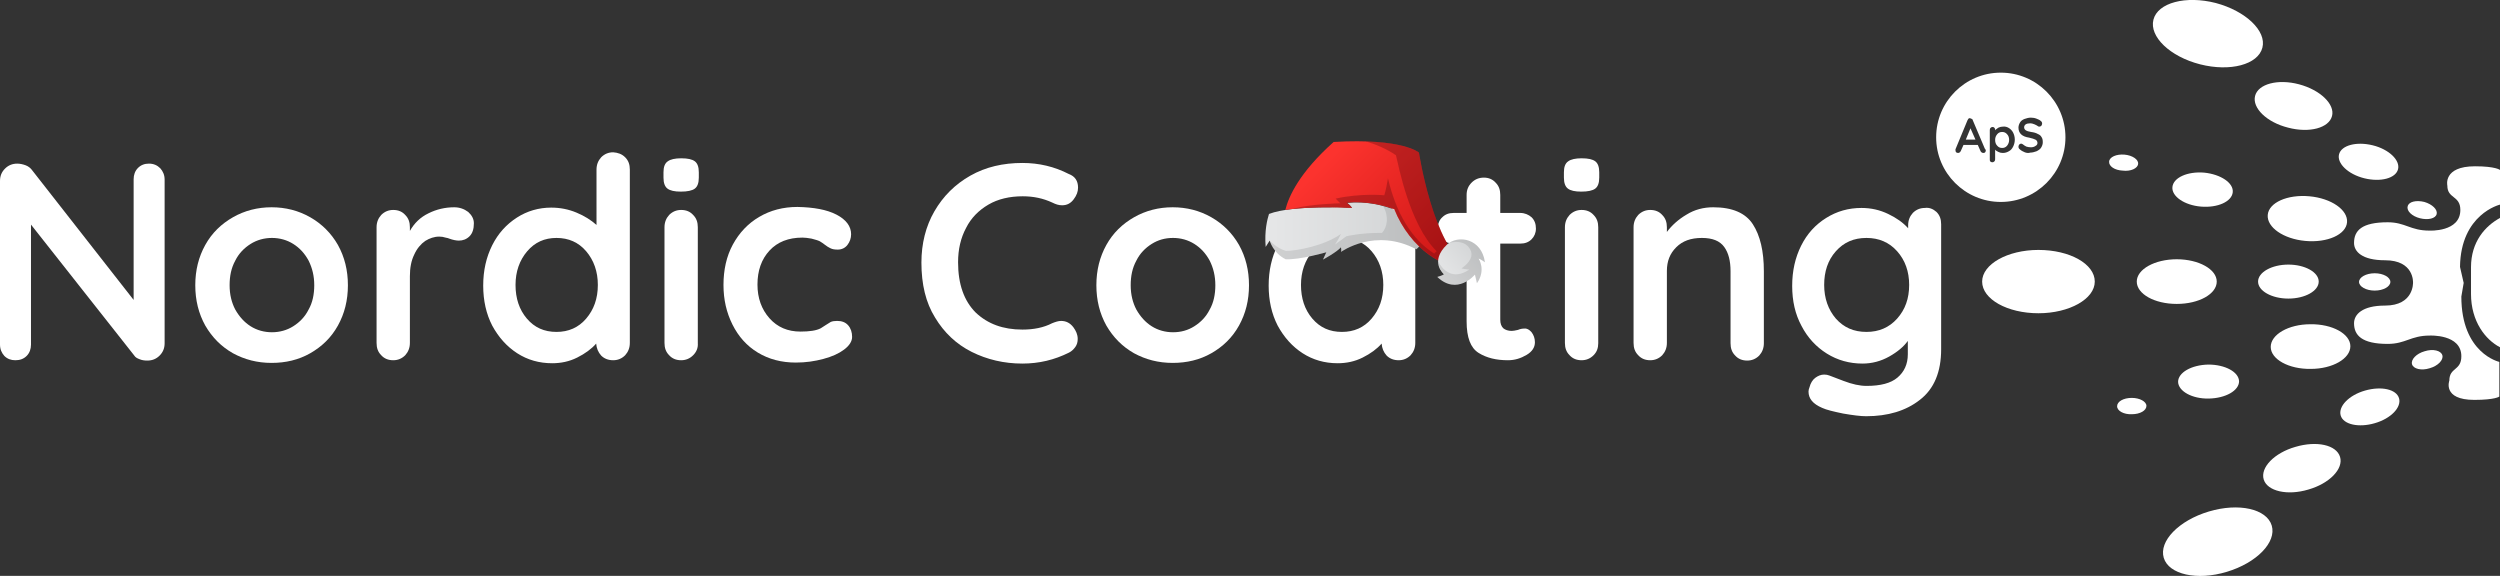 <svg xmlns="http://www.w3.org/2000/svg" xmlns:xlink="http://www.w3.org/1999/xlink" id="Layer_1" x="0px" y="0px" viewBox="0 0 750.2 172.8" style="enable-background:new 0 0 750.2 172.8;" xml:space="preserve"><rect x="0" y="0" width="750.2" height="172.8" fill="#333333" stroke="none"/><style type="text/css">	.Graphic_x0020_Style_x0020_2{fill:url(#SVGID_1_);}	.st0{fill:#FFFFFF;}	.st1{fill:url(#SVGID_2_);}	.st2{opacity:0.1;}	.st3{fill:url(#SVGID_3_);}	.st4{opacity:0.3;fill:#48050C;}	.st5{fill:url(#SVGID_4_);}</style><linearGradient id="SVGID_1_" gradientUnits="userSpaceOnUse" x1="9.536743e-07" y1="589.686" x2="0.707" y2="590.393">	<stop offset="0" style="stop-color:#FC332E"></stop>	<stop offset="1" style="stop-color:#CE1716"></stop></linearGradient><g>	<path class="st0" d="M600.8,39.6c-0.6,0-1.1,0.2-1.5,0.7s-0.6,1-0.6,1.7s0.2,1.3,0.6,1.7c0.4,0.5,0.9,0.7,1.5,0.7s1.1-0.2,1.5-0.7  s0.6-1.1,0.6-1.7c0-0.7-0.2-1.3-0.6-1.7C601.9,39.8,601.4,39.6,600.8,39.6z"></path>	<polygon class="st0" points="589.9,41.9 592.8,41.9 591.3,38.5  "></polygon>	<path class="st0" d="M600.4,21.8c-10.7,0-19.4,8.7-19.4,19.4s8.7,19.4,19.4,19.4s19.4-8.7,19.4-19.4  C619.8,30.5,611.1,21.8,600.4,21.8z M595.7,45.7c-0.2,0.2-0.4,0.2-0.6,0.2c-0.2,0-0.3-0.1-0.5-0.2c-0.1-0.1-0.3-0.3-0.3-0.4  l-0.8-1.8h-4.3l-0.8,1.8c-0.1,0.2-0.2,0.3-0.3,0.4c-0.1,0.1-0.3,0.2-0.5,0.2c-0.3,0-0.4-0.1-0.6-0.2c-0.1-0.1-0.2-0.3-0.2-0.6  c0-0.1,0-0.2,0-0.3l3.6-8.7c0.1-0.2,0.2-0.3,0.3-0.5c0.2-0.1,0.3-0.2,0.5-0.1c0.2,0,0.3,0.1,0.5,0.2c0.2,0.1,0.3,0.2,0.3,0.4  l3.6,8.5c0.2,0.2,0.3,0.4,0.3,0.5C595.9,45.4,595.8,45.6,595.7,45.7z M604.1,44c-0.3,0.6-0.7,1.1-1.3,1.4c-0.5,0.3-1.1,0.5-1.8,0.5  c-0.5,0-0.9-0.1-1.3-0.3s-0.8-0.4-1-0.7v2.9c0,0.3-0.1,0.5-0.2,0.6c-0.2,0.2-0.4,0.3-0.6,0.3c-0.3,0-0.5-0.1-0.6-0.2  c-0.2-0.2-0.2-0.4-0.2-0.6V39c0-0.3,0.1-0.5,0.2-0.6c0.2-0.2,0.4-0.3,0.6-0.3c0.3,0,0.5,0.1,0.6,0.3c0.2,0.2,0.2,0.4,0.2,0.6v0.1  c0.2-0.3,0.6-0.5,1-0.8c0.4-0.2,0.9-0.3,1.3-0.3c0.7-0.1,1.3,0.1,1.8,0.4s1,0.8,1.3,1.4c0.3,0.6,0.5,1.3,0.5,2.1  S604.4,43.4,604.1,44z M612.5,44.3c-0.3,0.5-0.8,0.8-1.4,1.1c-0.6,0.2-1.2,0.4-1.9,0.4c-0.4,0.2-1.1,0.1-1.6-0.1s-1.1-0.5-1.5-0.9  c-0.3-0.2-0.4-0.5-0.4-0.8c0-0.2,0.1-0.4,0.2-0.6c0.2-0.2,0.4-0.3,0.6-0.3c0.2,0,0.3,0.1,0.5,0.2c0.4,0.3,0.8,0.6,1.1,0.7  c0.4,0.1,0.8,0.2,1.3,0.2s1-0.1,1.4-0.4c0.4-0.2,0.6-0.5,0.6-0.9s-0.2-0.8-0.6-1c-0.4-0.2-1-0.4-1.9-0.6c-2.1-0.3-3.2-1.3-3.2-3  c0-0.6,0.2-1.1,0.5-1.6s0.8-0.8,1.3-1c0.6-0.2,1.2-0.4,1.9-0.4c0.6,0,1.2,0.1,1.7,0.3s1,0.4,1.3,0.7c0.3,0.2,0.4,0.5,0.4,0.8  c0,0.2-0.1,0.4-0.2,0.6c-0.2,0.2-0.4,0.3-0.6,0.3c-0.1,0-0.3,0-0.4-0.1c-0.3-0.2-0.6-0.4-1.1-0.6c-0.5-0.2-0.9-0.3-1.2-0.3  c-0.6,0-1.1,0.1-1.4,0.3c-0.3,0.2-0.5,0.5-0.5,0.9s0.2,0.7,0.5,0.9s0.9,0.4,1.6,0.5c0.8,0.1,1.5,0.3,2,0.6c0.5,0.2,0.9,0.5,1.1,0.9  c0.3,0.4,0.4,0.9,0.4,1.6C613,43.3,612.8,43.8,612.5,44.3z"></path></g><path class="st0" d="M628.6,84.5c0,5.2-7.6,9.5-16.9,9.5c-9.3,0-16.9-4.2-16.9-9.5c0-5.2,7.6-9.5,16.9-9.5 C621.1,75,628.6,79.2,628.6,84.5z"></path><path class="st0" d="M665.2,84.5c0,3.7-5.3,6.7-12,6.7s-12-3-12-6.7s5.4-6.7,12-6.7S665.2,80.8,665.2,84.5z"></path><path class="st0" d="M695.8,84.5c0,2.8-4.1,5.1-9.1,5.1s-9.1-2.3-9.1-5.1c0-2.8,4.1-5.1,9.1-5.1S695.8,81.7,695.8,84.5z"></path><path class="st0" d="M717.3,84.6c0,1.4-2.1,2.6-4.7,2.6c-2.6,0-4.7-1.2-4.7-2.6s2.1-2.6,4.7-2.6S717.3,83.2,717.3,84.6z"></path><path class="st0" d="M681.7,157.7c1.5,5-4.5,11.2-13.5,13.9c-8.9,2.7-17.4,0.8-18.9-4.2s4.5-11.2,13.5-13.9S680.2,152.7,681.7,157.7 z"></path><path class="st0" d="M702.2,137.1c1.1,3.6-3.2,8-9.5,9.8c-6.3,1.9-12.3,0.5-13.4-3c-1.1-3.6,3.2-8,9.5-9.8 C695.2,132.2,701.1,133.5,702.2,137.1z"></path><path class="st0" d="M719.9,119.5c0.8,2.7-2.4,6.1-7.3,7.5c-4.8,1.4-9.4,0.4-10.2-2.3c-0.8-2.7,2.4-6.1,7.3-7.5 C714.6,115.8,719.1,116.8,719.9,119.5z"></path><path class="st0" d="M732.9,106.6c0.4,1.4-1.3,3.2-3.8,3.9c-2.5,0.8-4.9,0.2-5.3-1.2c-0.4-1.4,1.3-3.2,3.8-3.9 C730.1,104.6,732.5,105.2,732.9,106.6z"></path><path class="st0" d="M678.9,14.3c-1.3,5.1-9.7,7.3-18.7,5s-15.3-8.3-14-13.4s9.7-7.3,18.7-5C673.9,3.3,680.2,9.3,678.9,14.3z"></path><path class="st0" d="M699.8,34.8c-0.9,3.6-6.8,5.2-13.2,3.5c-6.4-1.6-10.8-5.9-9.9-9.5c0.9-3.6,6.8-5.2,13.2-3.5 S700.7,31.3,699.8,34.8z"></path><path class="st0" d="M719.6,50.8c-0.7,2.7-5.2,3.9-10.1,2.7c-4.9-1.2-8.3-4.5-7.6-7.2s5.2-3.9,10.1-2.7S720.3,48.1,719.6,50.8z"></path><path class="st0" d="M731.2,64.2c-0.3,1.4-2.6,1.9-5,1.3s-4.1-2.2-3.7-3.6c0.3-1.4,2.6-1.9,5-1.3C729.9,61.3,731.5,62.9,731.2,64.2z "></path><path class="st0" d="M681.4,104.1c0-3.7,5.3-6.8,11.9-6.8c6.6-0.1,12,2.9,12,6.6s-5.3,6.8-11.9,6.8 C686.8,110.8,681.4,107.8,681.4,104.1z"></path><path class="st0" d="M653.6,114.6c0-2.8,4-5.1,9.1-5.2c5,0,9.1,2.2,9.2,5c0,2.8-4,5.1-9.1,5.2C657.8,119.7,653.7,117.4,653.6,114.6z "></path><path class="st0" d="M635.3,121.9c0-1.4,1.9-2.5,4.4-2.5c2.4,0,4.4,1.1,4.4,2.4c0,1.4-1.9,2.5-4.4,2.5 C637.3,124.4,635.3,123.3,635.3,121.9z"></path><path class="st0" d="M680.5,64.5c0.3-3.7,5.9-6.2,12.5-5.6c6.6,0.6,11.6,4.1,11.3,7.8c-0.3,3.7-5.9,6.2-12.5,5.6 S680.2,68.2,680.5,64.5z"></path><path class="st0" d="M651.9,56.1c0.3-2.8,4.5-4.7,9.5-4.3c5,0.5,8.9,3.1,8.6,5.9c-0.3,2.8-4.5,4.7-9.5,4.3S651.6,58.9,651.9,56.1z"></path><path class="st0" d="M632.9,48.5c0.1-1.4,2.2-2.3,4.6-2.1c2.4,0.2,4.3,1.5,4.1,2.8c-0.1,1.3-2.2,2.3-4.6,2 C634.6,51.1,632.8,49.9,632.9,48.5z"></path><path class="st0" d="M750.2,61.4V51c0,0-1.3-1.1-7.5-1.1c-9.7,0-8.3,5.8-8.3,5.8c0,4,3.9,2.9,3.9,7.3c0,6.7-9.3,6.2-9.3,6.2 c-5.7,0-7.2-2.5-12.5-2.5c-7.8,0-10.1,2.5-10.1,6.2c0,2.6,2.4,5.2,9.3,5.2c8.8,0,8.4,6.7,8.4,6.7s0.3,6.9-8.4,6.9 c-6.9,0-9.3,2.7-9.3,5.3c0,3.6,2.3,6.2,10.1,6.2c5.4,0,6.9-2.5,12.6-2.5c0,0,9.5-0.5,9.5,6.2c0,4.4-3.6,3.3-3.6,7.3 c0,0-2.2,5.8,7.5,5.8c6.3,0,7.5-1,7.5-1v-10.4c0,0-11.4-2.5-11.4-19.6l0.7-4.1l-1.1-4.8C738.4,64.2,750.2,61.4,750.2,61.4z"></path><path class="st0" d="M741.5,80.2v8c0,8.3,4.4,13.8,8.7,16v-6.7V72.4v-7C745.8,67.8,741.5,72.5,741.5,80.2z"></path><path class="st0" d="M48.1,50.5c0.8,0.9,1.3,2,1.3,3.4V103c0,1.5-0.5,2.7-1.5,3.7s-2.2,1.5-3.7,1.5c-0.8,0-1.6-0.1-2.3-0.4 c-0.8-0.3-1.3-0.6-1.6-1.1l-31-39.3v36c0,1.3-0.4,2.5-1.3,3.4s-2,1.3-3.4,1.3c-1.3,0-2.4-0.4-3.3-1.3c-0.8-0.9-1.3-2-1.3-3.4V54.3 c0-1.5,0.5-2.7,1.5-3.7s2.2-1.5,3.7-1.5c0.8,0,1.7,0.2,2.5,0.5s1.4,0.8,1.8,1.3L40.1,90V53.8c0-1.3,0.4-2.5,1.3-3.4 c0.9-0.9,2-1.3,3.3-1.3C46.1,49.1,47.2,49.6,48.1,50.5z"></path><path class="st0" d="M101.4,97.7c-2,3.6-4.8,6.3-8.3,8.3s-7.4,2.9-11.6,2.9c-4.3,0-8.1-1-11.6-2.9c-3.5-2-6.2-4.7-8.3-8.3 c-2-3.6-3-7.6-3-12.1s1-8.5,3-12.1s4.8-6.3,8.3-8.3s7.4-3,11.6-3s8.1,1,11.6,3s6.3,4.8,8.3,8.3c2,3.6,3,7.6,3,12.1 S103.4,94.1,101.4,97.7z M92.6,78.2c-1.2-2.2-2.7-3.8-4.6-5s-4.1-1.8-6.4-1.8s-4.5,0.6-6.4,1.8c-1.9,1.2-3.5,2.8-4.6,5 c-1.2,2.2-1.7,4.6-1.7,7.4s0.6,5.2,1.7,7.3c1.2,2.1,2.7,3.8,4.6,5s4.1,1.8,6.4,1.8s4.5-0.6,6.4-1.8c1.9-1.2,3.5-2.8,4.6-5 c1.2-2.1,1.7-4.6,1.7-7.3C94.3,82.8,93.7,80.4,92.6,78.2z"></path><path class="st0" d="M140.5,63.6c1.1,1,1.7,2.1,1.7,3.4c0,1.7-0.4,3-1.3,3.9c-0.9,0.9-2,1.3-3.2,1.3c-0.8,0-1.8-0.2-2.9-0.6 c-0.2-0.1-0.5-0.2-1.1-0.3c-0.6-0.2-1.2-0.3-1.9-0.3c-1.5,0-2.9,0.5-4.2,1.3c-1.3,0.9-2.5,2.3-3.3,4.1c-0.9,1.8-1.3,4-1.3,6.5v20 c0,1.5-0.5,2.7-1.4,3.7c-1,1-2.2,1.5-3.6,1.5c-1.5,0-2.7-0.5-3.6-1.5c-1-1-1.4-2.2-1.4-3.7V68.2c0-1.5,0.5-2.7,1.4-3.7 c1-1,2.2-1.5,3.6-1.5c1.5,0,2.7,0.5,3.6,1.5c1,1,1.4,2.2,1.4,3.7v1.1c1.3-2.3,3.1-4.1,5.6-5.3c2.4-1.2,5-1.8,7.7-1.8 C137.9,62.2,139.3,62.7,140.5,63.6z"></path><path class="st0" d="M187.6,47.2c1,1,1.4,2.2,1.4,3.7v52c0,1.5-0.5,2.7-1.4,3.7c-1,1-2.2,1.5-3.6,1.5c-1.5,0-2.7-0.5-3.6-1.4 c-0.9-1-1.4-2.2-1.5-3.6c-1.4,1.6-3.3,3-5.7,4.2s-4.9,1.7-7.5,1.7c-3.9,0-7.4-1-10.5-3s-5.6-4.8-7.5-8.3c-1.8-3.5-2.7-7.5-2.7-12 s0.9-8.5,2.7-12.1s4.3-6.3,7.4-8.3c3.1-2,6.6-3,10.3-3c2.7,0,5.2,0.5,7.6,1.5c2.4,1,4.3,2.2,6,3.7V50.9c0-1.5,0.5-2.7,1.4-3.7 c1-1,2.2-1.5,3.6-1.5C185.4,45.8,186.6,46.2,187.6,47.2z M175.9,95.6c2.3-2.7,3.5-6,3.5-10.1c0-4-1.2-7.4-3.5-10.1s-5.3-4-8.9-4 c-3.6,0-6.5,1.3-8.8,4s-3.5,6.1-3.5,10.1s1.1,7.4,3.4,10.1c2.3,2.7,5.2,4,8.9,4C170.6,99.6,173.6,98.3,175.9,95.6z"></path><path class="st0" d="M200.3,56.6c-0.8-0.6-1.2-1.7-1.2-3.3v-1.6c0-1.6,0.4-2.7,1.3-3.3c0.8-0.6,2.2-0.9,4-0.9c2,0,3.3,0.3,4.1,0.9 c0.8,0.6,1.2,1.7,1.2,3.3v1.6c0,1.6-0.4,2.7-1.2,3.3s-2.2,0.9-4.2,0.9C202.4,57.5,201.1,57.2,200.3,56.6z M208,106.6 c-1,1-2.2,1.5-3.6,1.5c-1.5,0-2.7-0.5-3.6-1.5c-1-1-1.4-2.2-1.4-3.7V68.2c0-1.5,0.5-2.7,1.4-3.7c1-1,2.2-1.5,3.6-1.5 c1.5,0,2.7,0.5,3.6,1.5c1,1,1.4,2.2,1.4,3.7V103C209.5,104.4,209,105.6,208,106.6z"></path><path class="st0" d="M251,64.4c2.9,1.5,4.4,3.5,4.4,5.9c0,1.2-0.4,2.3-1.1,3.2c-0.7,0.9-1.7,1.4-2.9,1.4c-0.9,0-1.6-0.1-2.2-0.4 c-0.6-0.3-1.1-0.6-1.6-1s-1.1-0.8-1.6-1.1c-0.6-0.3-1.4-0.5-2.5-0.8c-1.1-0.2-2-0.3-2.7-0.3c-4.2,0-7.5,1.3-9.9,3.9s-3.6,6-3.6,10.2 c0,4,1.2,7.4,3.6,10.1c2.4,2.7,5.5,4,9.3,4c2.7,0,4.8-0.3,6.1-1c0.3-0.2,0.8-0.5,1.4-0.9c0.6-0.4,1.1-0.7,1.6-1 c0.5-0.2,1.1-0.3,1.9-0.3c1.4,0,2.5,0.4,3.3,1.3s1.2,2.1,1.2,3.5c0,1.3-0.8,2.6-2.4,3.8c-1.6,1.2-3.6,2.1-6.2,2.8 c-2.6,0.7-5.3,1.1-8.3,1.1c-4.3,0-8.1-1-11.4-3c-3.3-2-5.8-4.8-7.6-8.4s-2.7-7.5-2.7-11.9c0-4.5,0.9-8.6,2.8-12.1 c1.9-3.5,4.5-6.3,7.9-8.3s7.2-3,11.5-3C244.2,62.2,248.1,62.9,251,64.4z"></path><path class="st0" d="M323.5,56.3c0,1.2-0.4,2.3-1.3,3.5s-2,1.8-3.5,1.8c-1,0-1.9-0.3-2.9-0.8c-2.8-1.3-5.7-1.9-8.9-1.9 c-3.9,0-7.4,0.8-10.3,2.5s-5.2,4-6.7,7c-1.6,3-2.4,6.4-2.4,10.3c0,6.6,1.8,11.6,5.3,15.1c3.6,3.4,8.2,5.1,14,5.1 c3.4,0,6.4-0.6,8.9-1.9c1-0.4,1.9-0.7,2.7-0.7c1.5,0,2.7,0.6,3.7,1.9c0.8,1.1,1.3,2.2,1.3,3.5c0,0.9-0.2,1.7-0.7,2.4 c-0.5,0.7-1.1,1.3-1.9,1.7c-4.4,2.2-9,3.3-14,3.3c-5.5,0-10.6-1.2-15.2-3.5s-8.3-5.8-11-10.3c-2.8-4.5-4.1-10-4.1-16.5 c0-5.7,1.3-10.9,3.9-15.4s6.2-8.1,10.8-10.7c4.6-2.6,9.8-3.8,15.6-3.8c5,0,9.6,1.1,13.9,3.3C322.6,52.9,323.5,54.3,323.5,56.3z"></path><path class="st0" d="M371.8,97.7c-2,3.6-4.8,6.3-8.3,8.3s-7.4,2.9-11.6,2.9c-4.3,0-8.1-1-11.6-2.9c-3.5-2-6.2-4.7-8.3-8.3 c-2-3.6-3-7.6-3-12.1s1-8.5,3-12.1s4.8-6.3,8.3-8.3s7.4-3,11.6-3s8.1,1,11.6,3s6.3,4.8,8.3,8.3c2,3.6,3,7.6,3,12.1 S373.8,94.1,371.8,97.7z M363,78.2c-1.2-2.2-2.7-3.8-4.6-5s-4.1-1.8-6.4-1.8c-2.4,0-4.5,0.6-6.4,1.8c-1.9,1.2-3.5,2.8-4.6,5 c-1.2,2.2-1.7,4.6-1.7,7.4s0.6,5.2,1.7,7.3c1.2,2.1,2.7,3.8,4.6,5s4.1,1.8,6.4,1.8c2.4,0,4.5-0.6,6.4-1.8c1.9-1.2,3.5-2.8,4.6-5 c1.2-2.1,1.7-4.6,1.7-7.3C364.7,82.8,364.1,80.4,363,78.2z"></path><path class="st0" d="M423.3,63.6c1,1,1.4,2.2,1.4,3.7v35.6c0,1.5-0.5,2.7-1.4,3.7c-1,1-2.2,1.5-3.6,1.5c-1.5,0-2.7-0.5-3.6-1.4 c-0.9-1-1.4-2.2-1.5-3.6c-1.4,1.6-3.3,3-5.7,4.2c-2.4,1.2-4.9,1.7-7.5,1.7c-3.9,0-7.4-1-10.5-3s-5.6-4.8-7.5-8.3 c-1.8-3.5-2.7-7.5-2.7-12s0.9-8.5,2.7-12.1c1.8-3.6,4.3-6.3,7.4-8.3s6.6-3,10.3-3c2.7,0,5.2,0.5,7.6,1.5s4.3,2.2,6,3.7v-0.1 c0-1.5,0.5-2.7,1.4-3.7c1-1,2.2-1.5,3.6-1.5C421.2,62.2,422.4,62.7,423.3,63.6z M411.6,95.6c2.3-2.7,3.5-6,3.5-10.1 c0-4-1.2-7.4-3.5-10.1s-5.3-4-8.9-4s-6.5,1.3-8.8,4s-3.5,6.1-3.5,10.1s1.1,7.4,3.4,10.1s5.2,4,8.9,4 C406.3,99.6,409.3,98.3,411.6,95.6z"></path><path class="st0" d="M459.6,99.7c0.6,0.8,1,1.8,1,3c0,1.5-0.8,2.8-2.5,3.8s-3.5,1.6-5.6,1.6c-3.5,0-6.4-0.7-8.8-2.2 s-3.6-4.6-3.6-9.5V73.1h-3.9c-1.3,0-2.5-0.4-3.4-1.3s-1.3-2-1.3-3.4c0-1.3,0.4-2.4,1.3-3.2c0.9-0.9,2-1.3,3.4-1.3h3.9v-5.4 c0-1.5,0.5-2.7,1.5-3.7s2.2-1.5,3.7-1.5c1.4,0,2.6,0.5,3.5,1.5c1,1,1.4,2.2,1.4,3.7v5.4h6c1.3,0,2.5,0.5,3.4,1.3 c0.9,0.9,1.3,2,1.3,3.4c0,1.3-0.5,2.4-1.3,3.2c-0.9,0.9-2,1.3-3.4,1.3h-6v22.8c0,1.2,0.3,2,0.9,2.6c0.6,0.5,1.5,0.8,2.5,0.8 c0.4,0,1.1-0.1,1.9-0.3c0.7-0.3,1.3-0.4,1.9-0.4C458.2,98.5,458.9,98.9,459.6,99.7z"></path><path class="st0" d="M470.5,56.6c-0.8-0.6-1.2-1.7-1.2-3.3v-1.6c0-1.6,0.4-2.7,1.3-3.3c0.8-0.6,2.2-0.9,4-0.9c2,0,3.3,0.3,4.1,0.9 c0.8,0.6,1.2,1.7,1.2,3.3v1.6c0,1.6-0.4,2.7-1.2,3.3c-0.8,0.6-2.2,0.9-4.2,0.9C472.6,57.5,471.3,57.2,470.5,56.6z M478.2,106.6 c-1,1-2.2,1.5-3.6,1.5c-1.5,0-2.7-0.5-3.6-1.5c-1-1-1.4-2.2-1.4-3.7V68.2c0-1.5,0.5-2.7,1.4-3.7c1-1,2.2-1.5,3.6-1.5 c1.5,0,2.7,0.5,3.6,1.5c1,1,1.4,2.2,1.4,3.7V103C479.6,104.4,479.2,105.6,478.2,106.6z"></path><path class="st0" d="M526,67.3c2.2,3.4,3.3,8.1,3.3,14.1V103c0,1.5-0.5,2.7-1.4,3.7c-1,1-2.2,1.5-3.6,1.5c-1.5,0-2.7-0.5-3.6-1.5 c-1-1-1.4-2.2-1.4-3.7V81.4c0-3.1-0.6-5.5-1.9-7.3c-1.3-1.8-3.5-2.7-6.7-2.7c-3.3,0-5.8,0.9-7.7,2.8c-1.9,1.9-2.8,4.2-2.8,7.1v21.6 c0,1.5-0.5,2.7-1.4,3.7c-1,1-2.2,1.5-3.6,1.5c-1.5,0-2.7-0.5-3.6-1.5c-1-1-1.4-2.2-1.4-3.7V68.2c0-1.5,0.5-2.7,1.4-3.7 c1-1,2.2-1.5,3.6-1.5c1.5,0,2.7,0.5,3.6,1.5c1,1,1.4,2.2,1.4,3.7v1.4c1.5-2,3.5-3.8,5.9-5.2c2.4-1.5,5.1-2.2,8-2.2 C519.8,62.2,523.8,63.9,526,67.3z"></path><path class="st0" d="M581.1,63.6c1,1,1.4,2.2,1.4,3.7v37.5c0,6.8-2.1,11.9-6.4,15.2c-4.2,3.3-9.6,4.9-16.1,4.9c-1.7,0-4-0.3-6.9-0.8 c-2.9-0.6-5-1.1-6.3-1.7c-2.8-1.2-4.1-2.8-4.1-4.9c0-0.4,0.1-0.8,0.3-1.3c0.3-1.2,0.9-2.2,1.7-2.8c0.8-0.6,1.7-1,2.7-1 c0.6,0,1.1,0.1,1.6,0.3c0.2,0.1,1.6,0.6,4.2,1.6c2.6,1,4.9,1.5,6.9,1.5c4.2,0,7.3-0.8,9.3-2.5s3.1-4,3.1-7v-4 c-1.2,1.7-3.1,3.3-5.6,4.7c-2.5,1.4-5.2,2.1-8,2.1c-3.9,0-7.5-1-10.7-3s-5.8-4.8-7.6-8.3c-1.9-3.5-2.8-7.5-2.8-12s0.9-8.5,2.7-12.1 s4.3-6.3,7.5-8.3s6.7-3,10.6-3c2.9,0,5.5,0.6,8,1.8c2.5,1.2,4.5,2.6,6,4.3v-0.9c0-1.5,0.5-2.7,1.4-3.7c1-1,2.2-1.5,3.6-1.5 C578.9,62.2,580.1,62.7,581.1,63.6z M569.3,95.6c2.4-2.7,3.6-6,3.6-10.1c0-4-1.2-7.4-3.6-10.1c-2.4-2.7-5.5-4-9.2-4 c-3.8,0-6.8,1.3-9.2,4s-3.5,6.1-3.5,10.1s1.2,7.4,3.5,10.1c2.4,2.7,5.4,4,9.2,4C563.8,99.6,566.9,98.3,569.3,95.6z"></path><g>	<linearGradient id="SVGID_2_" gradientUnits="userSpaceOnUse" x1="379.721" y1="69.19" x2="427.001" y2="69.19">		<stop offset="0" style="stop-color:#E6E7E8"></stop>		<stop offset="1" style="stop-color:#D1D3D4"></stop>	</linearGradient>	<path class="st1" d="M405.7,62.4c0,0-17.7-1-24.9,1.8c-0.5,1.6-1.4,5-1,9.9c0.6-1,1.2-1.9,1.2-1.9s1,3.7,4.8,5.6  c4.3,0.2,12.2-2.1,12.2-2.1l-1,2.2c0,0,4.1-2.2,5.4-3.7c0.2,1,0,1.4,0,1.4s10.2-7.4,22.6-0.8c2.5-2,2.1-4.6,1.8-6.9  c-1.6-2.1-11.4-8.2-22.6-7C405.4,61.8,405.7,62.4,405.7,62.4z"></path>	<path class="st2" d="M426.7,67.8c-1.1-1.4-5.6-4.4-11.7-6c1.8,2.9,1.4,6.3-0.3,8.1c-6.2-0.1-10.7,1-10.7,1l-3.4,2.5  c0,0,0.9-1.3,1.8-3.2c-5.2,3.7-13.7,5.1-16.5,5.1c-2.8-0.8-4.9-3.1-4.9-3.1s1,3.7,4.8,5.6c4.3,0.2,12.2-2.1,12.2-2.1l-1,2.2  c0,0,4.1-2.2,5.4-3.7c0.2,1,0,1.4,0,1.4s10.2-7.4,22.6-0.8C427.5,72.7,427.1,70,426.7,67.8z"></path>	<linearGradient id="SVGID_3_" gradientUnits="userSpaceOnUse" x1="398.815" y1="47.446" x2="431.565" y2="80.196">		<stop offset="0" style="stop-color:#FC332E"></stop>		<stop offset="1" style="stop-color:#CE1716"></stop>	</linearGradient>	<path class="st3" d="M425.8,45.8c0,0-4.8-4.4-25.6-3.2C390,51.7,386.7,58.9,385.7,63c8.2-1.3,20-0.6,20-0.6s-0.3-0.6-1.6-1.6  c5.3-0.5,10.3,0.5,14.3,2h0c4.8,12,15.4,18.5,21.9,17.2C430.1,73.9,425.8,45.8,425.8,45.8z"></path>	<path class="st4" d="M425.8,45.8c0,0-3.3-3-16-3.4c3,0.9,6.4,2.3,9.1,4.2c0.8,3.1,4,20.6,12.2,28.8c-0.3,0.3-0.6,0.5-0.7,0.7  c-4.8-3-10.8-9.3-13.9-22.6c-0.6,3.7-1.1,5.1-1.1,5.1s-7-0.7-14.6,1c1.4,1.4,1.4,1.4,1.4,1.4s-8.9,0.2-14,1.6  c7.9-0.8,17.5-0.3,17.5-0.3s-0.3-0.6-1.6-1.6c5.3-0.5,10.3,0.5,14.3,2h0c4.8,12,15.4,18.5,21.9,17.2  C430.1,73.9,425.8,45.8,425.8,45.8z"></path>			<linearGradient id="SVGID_4_" gradientUnits="userSpaceOnUse" x1="2119.245" y1="554.909" x2="2134.532" y2="554.909" gradientTransform="matrix(0.768 -0.641 0.641 0.768 -1550.304 1016.255)">		<stop offset="0" style="stop-color:#E6E7E8"></stop>		<stop offset="1" style="stop-color:#D1D3D4"></stop>	</linearGradient>	<path class="st5" d="M433.3,82.3c0,0-4.5-3.7,0.9-8.9c3.3-3,10.4-1.9,11.4,5.3c-1.2-0.9-1.9-1.1-1.9-1.1s2.3,3.4-0.5,7.4  c-0.3-1.3-0.6-2.6-0.6-2.6s-5.3,6.4-11.3,0.7C432.8,82.7,433.3,82.3,433.3,82.3z"></path>	<path class="st2" d="M434.7,73c1.9-0.7,4.3-0.5,5.6,0.7c1.2,1.2,1.4,2.3,1.2,3.3c-0.5,2-2.9,3.5-2.9,3.5s0,0.2,2.3,0.4  c-5.2,3.5-8.2-0.3-9.3-2.4c0,2.3,1.8,3.7,1.8,3.7s-0.5,0.4-2.1,0.9c6,5.7,11.3-0.7,11.3-0.7s0.3,1.3,0.6,2.6c2.8-4,0.5-7.4,0.5-7.4  s0.7,0.2,1.9,1.1C444.6,71.8,438.1,70.5,434.7,73z"></path></g></svg>